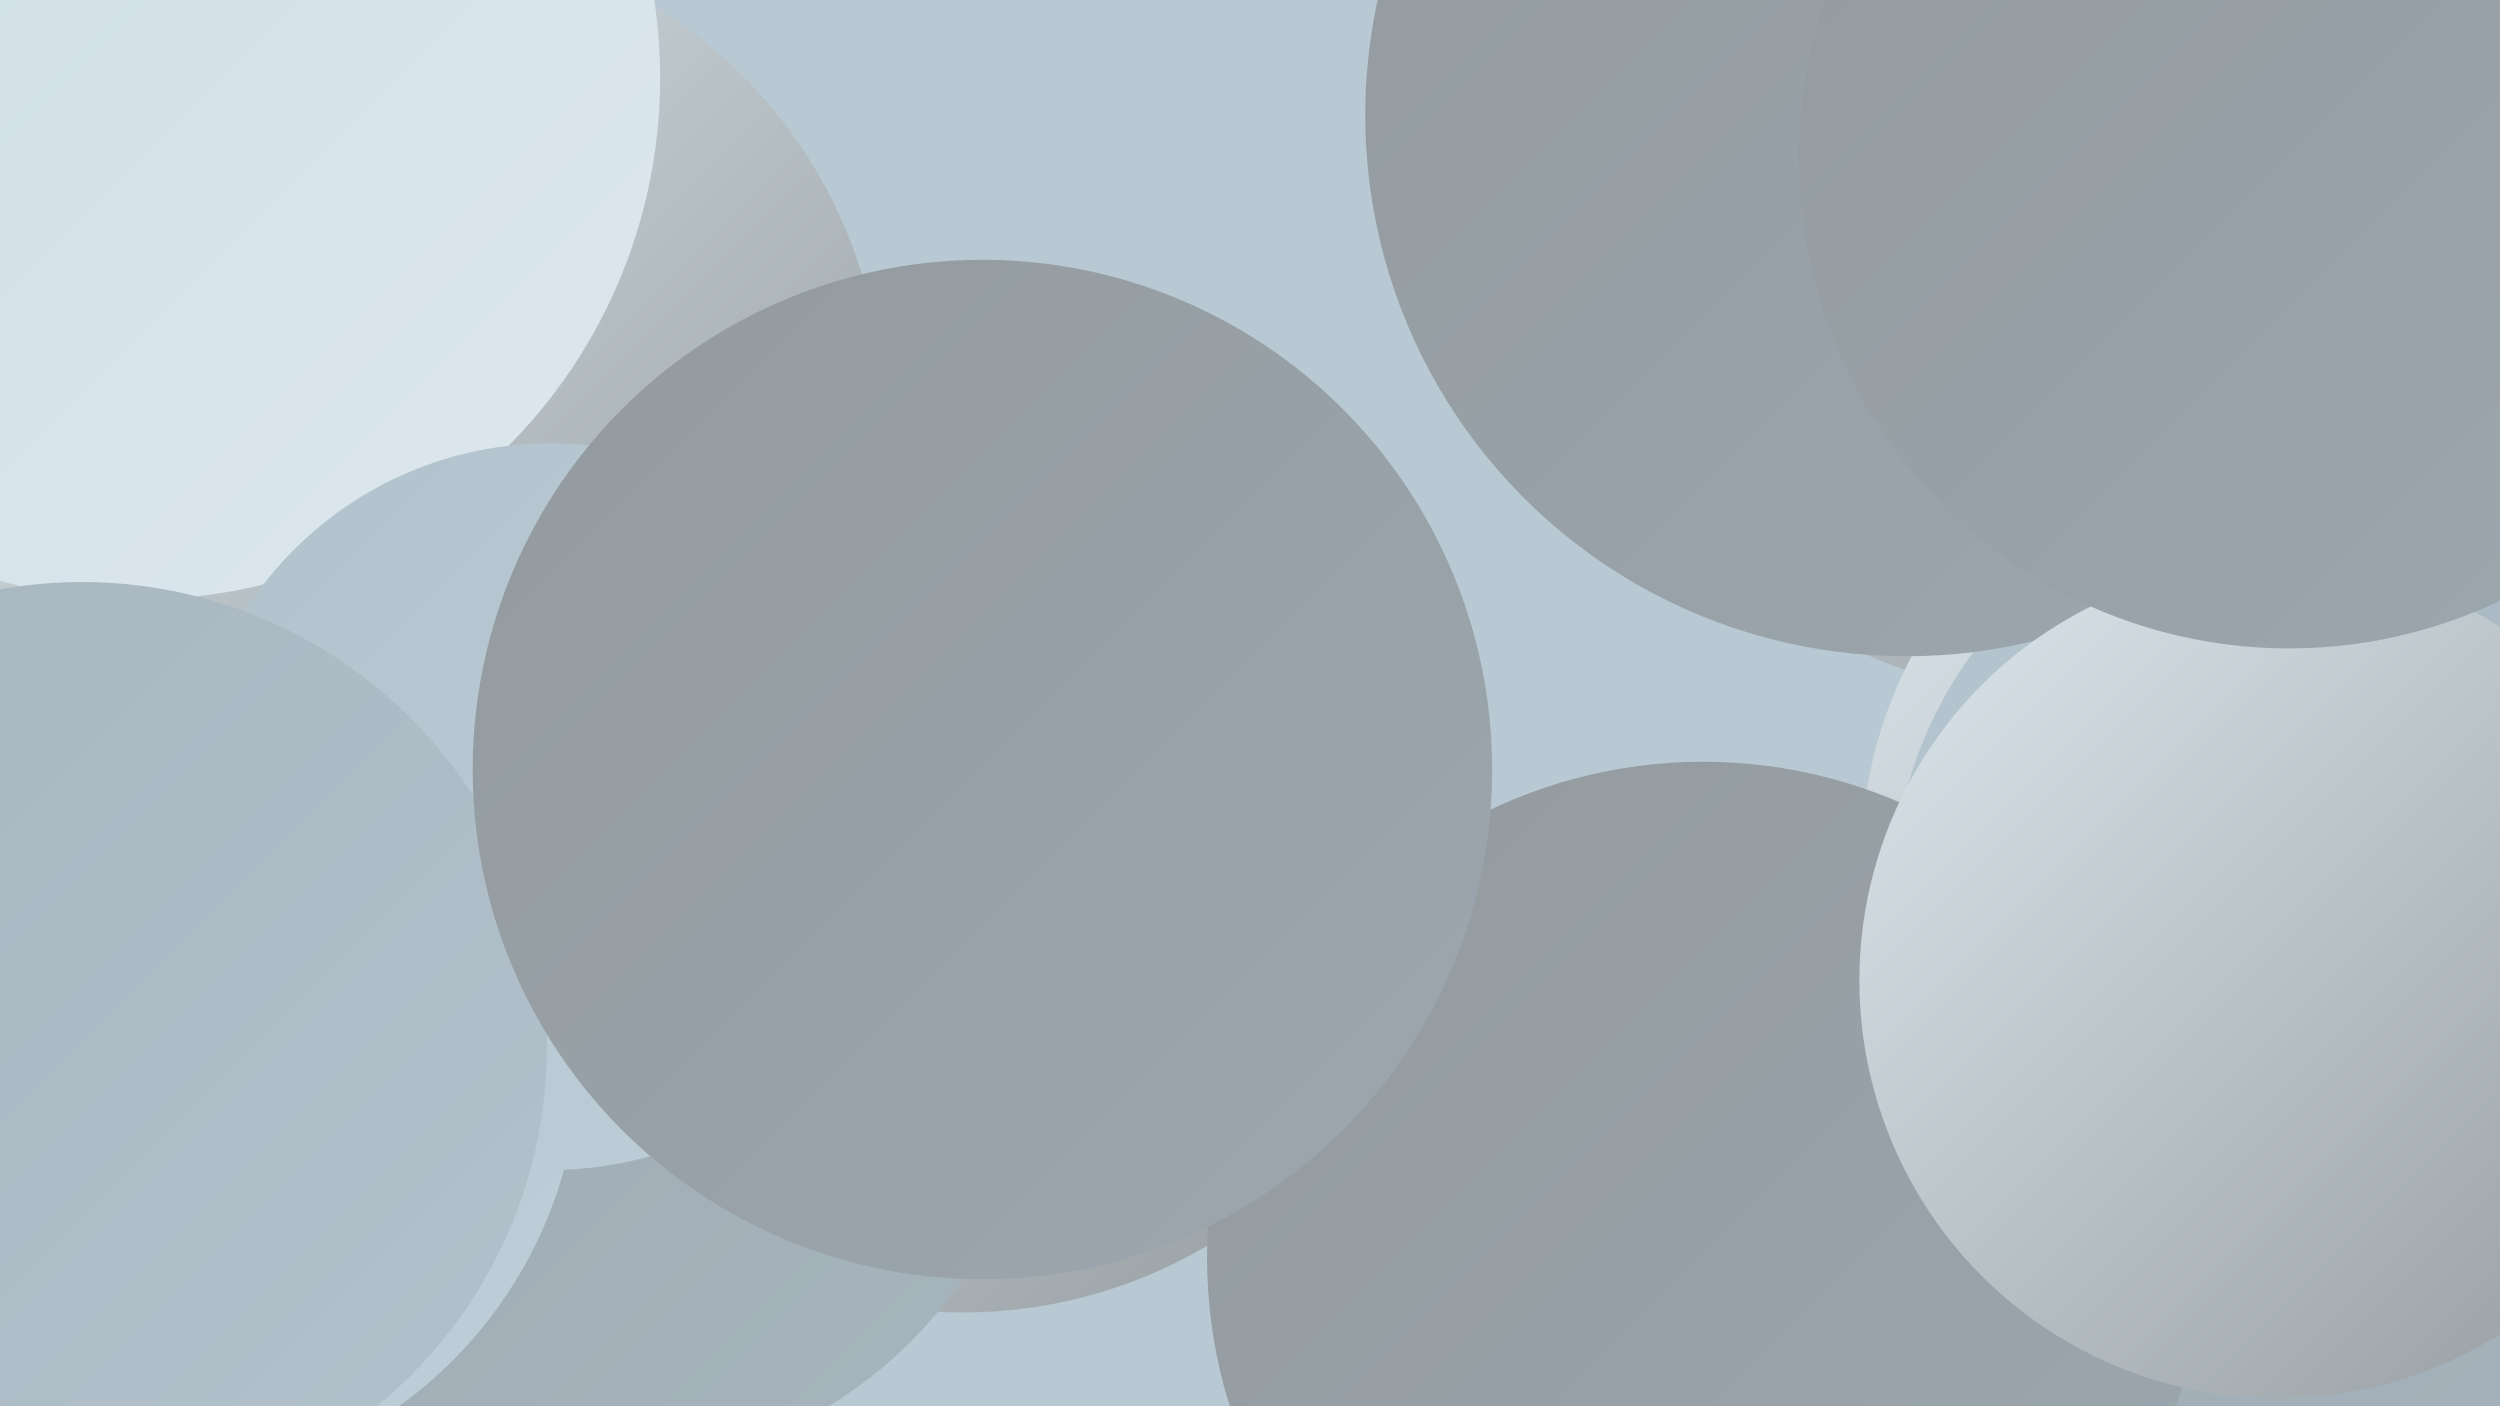 <?xml version="1.0" encoding="UTF-8"?><svg width="1280" height="720" xmlns="http://www.w3.org/2000/svg"><defs><linearGradient id="grad0" x1="0%" y1="0%" x2="100%" y2="100%"><stop offset="0%" style="stop-color:#939a9e;stop-opacity:1" /><stop offset="100%" style="stop-color:#9ca7af;stop-opacity:1" /></linearGradient><linearGradient id="grad1" x1="0%" y1="0%" x2="100%" y2="100%"><stop offset="0%" style="stop-color:#9ca7af;stop-opacity:1" /><stop offset="100%" style="stop-color:#a7b5be;stop-opacity:1" /></linearGradient><linearGradient id="grad2" x1="0%" y1="0%" x2="100%" y2="100%"><stop offset="0%" style="stop-color:#a7b5be;stop-opacity:1" /><stop offset="100%" style="stop-color:#b2c2cc;stop-opacity:1" /></linearGradient><linearGradient id="grad3" x1="0%" y1="0%" x2="100%" y2="100%"><stop offset="0%" style="stop-color:#b2c2cc;stop-opacity:1" /><stop offset="100%" style="stop-color:#bfcfd9;stop-opacity:1" /></linearGradient><linearGradient id="grad4" x1="0%" y1="0%" x2="100%" y2="100%"><stop offset="0%" style="stop-color:#bfcfd9;stop-opacity:1" /><stop offset="100%" style="stop-color:#cddce4;stop-opacity:1" /></linearGradient><linearGradient id="grad5" x1="0%" y1="0%" x2="100%" y2="100%"><stop offset="0%" style="stop-color:#cddce4;stop-opacity:1" /><stop offset="100%" style="stop-color:#dde8ee;stop-opacity:1" /></linearGradient><linearGradient id="grad6" x1="0%" y1="0%" x2="100%" y2="100%"><stop offset="0%" style="stop-color:#dde8ee;stop-opacity:1" /><stop offset="100%" style="stop-color:#939a9e;stop-opacity:1" /></linearGradient></defs><rect width="1280" height="720" fill="#b9c9d3" /><circle cx="924" cy="37" r="214" fill="url(#grad6)" /><circle cx="1038" cy="153" r="200" fill="url(#grad6)" /><circle cx="1176" cy="440" r="223" fill="url(#grad6)" /><circle cx="493" cy="426" r="246" fill="url(#grad6)" /><circle cx="125" cy="587" r="267" fill="url(#grad0)" /><circle cx="307" cy="528" r="225" fill="url(#grad1)" /><circle cx="207" cy="212" r="245" fill="url(#grad6)" /><circle cx="1220" cy="571" r="220" fill="url(#grad1)" /><circle cx="74" cy="539" r="223" fill="url(#grad3)" /><circle cx="850" cy="622" r="215" fill="url(#grad3)" /><circle cx="1179" cy="459" r="210" fill="url(#grad3)" /><circle cx="71" cy="40" r="267" fill="url(#grad5)" /><circle cx="282" cy="413" r="186" fill="url(#grad3)" /><circle cx="872" cy="644" r="254" fill="url(#grad0)" /><circle cx="976" cy="59" r="277" fill="url(#grad0)" /><circle cx="42" cy="536" r="238" fill="url(#grad2)" /><circle cx="1280" cy="387" r="188" fill="url(#grad2)" /><circle cx="1166" cy="502" r="214" fill="url(#grad6)" /><circle cx="1172" cy="81" r="251" fill="url(#grad0)" /><circle cx="503" cy="394" r="261" fill="url(#grad0)" /></svg>